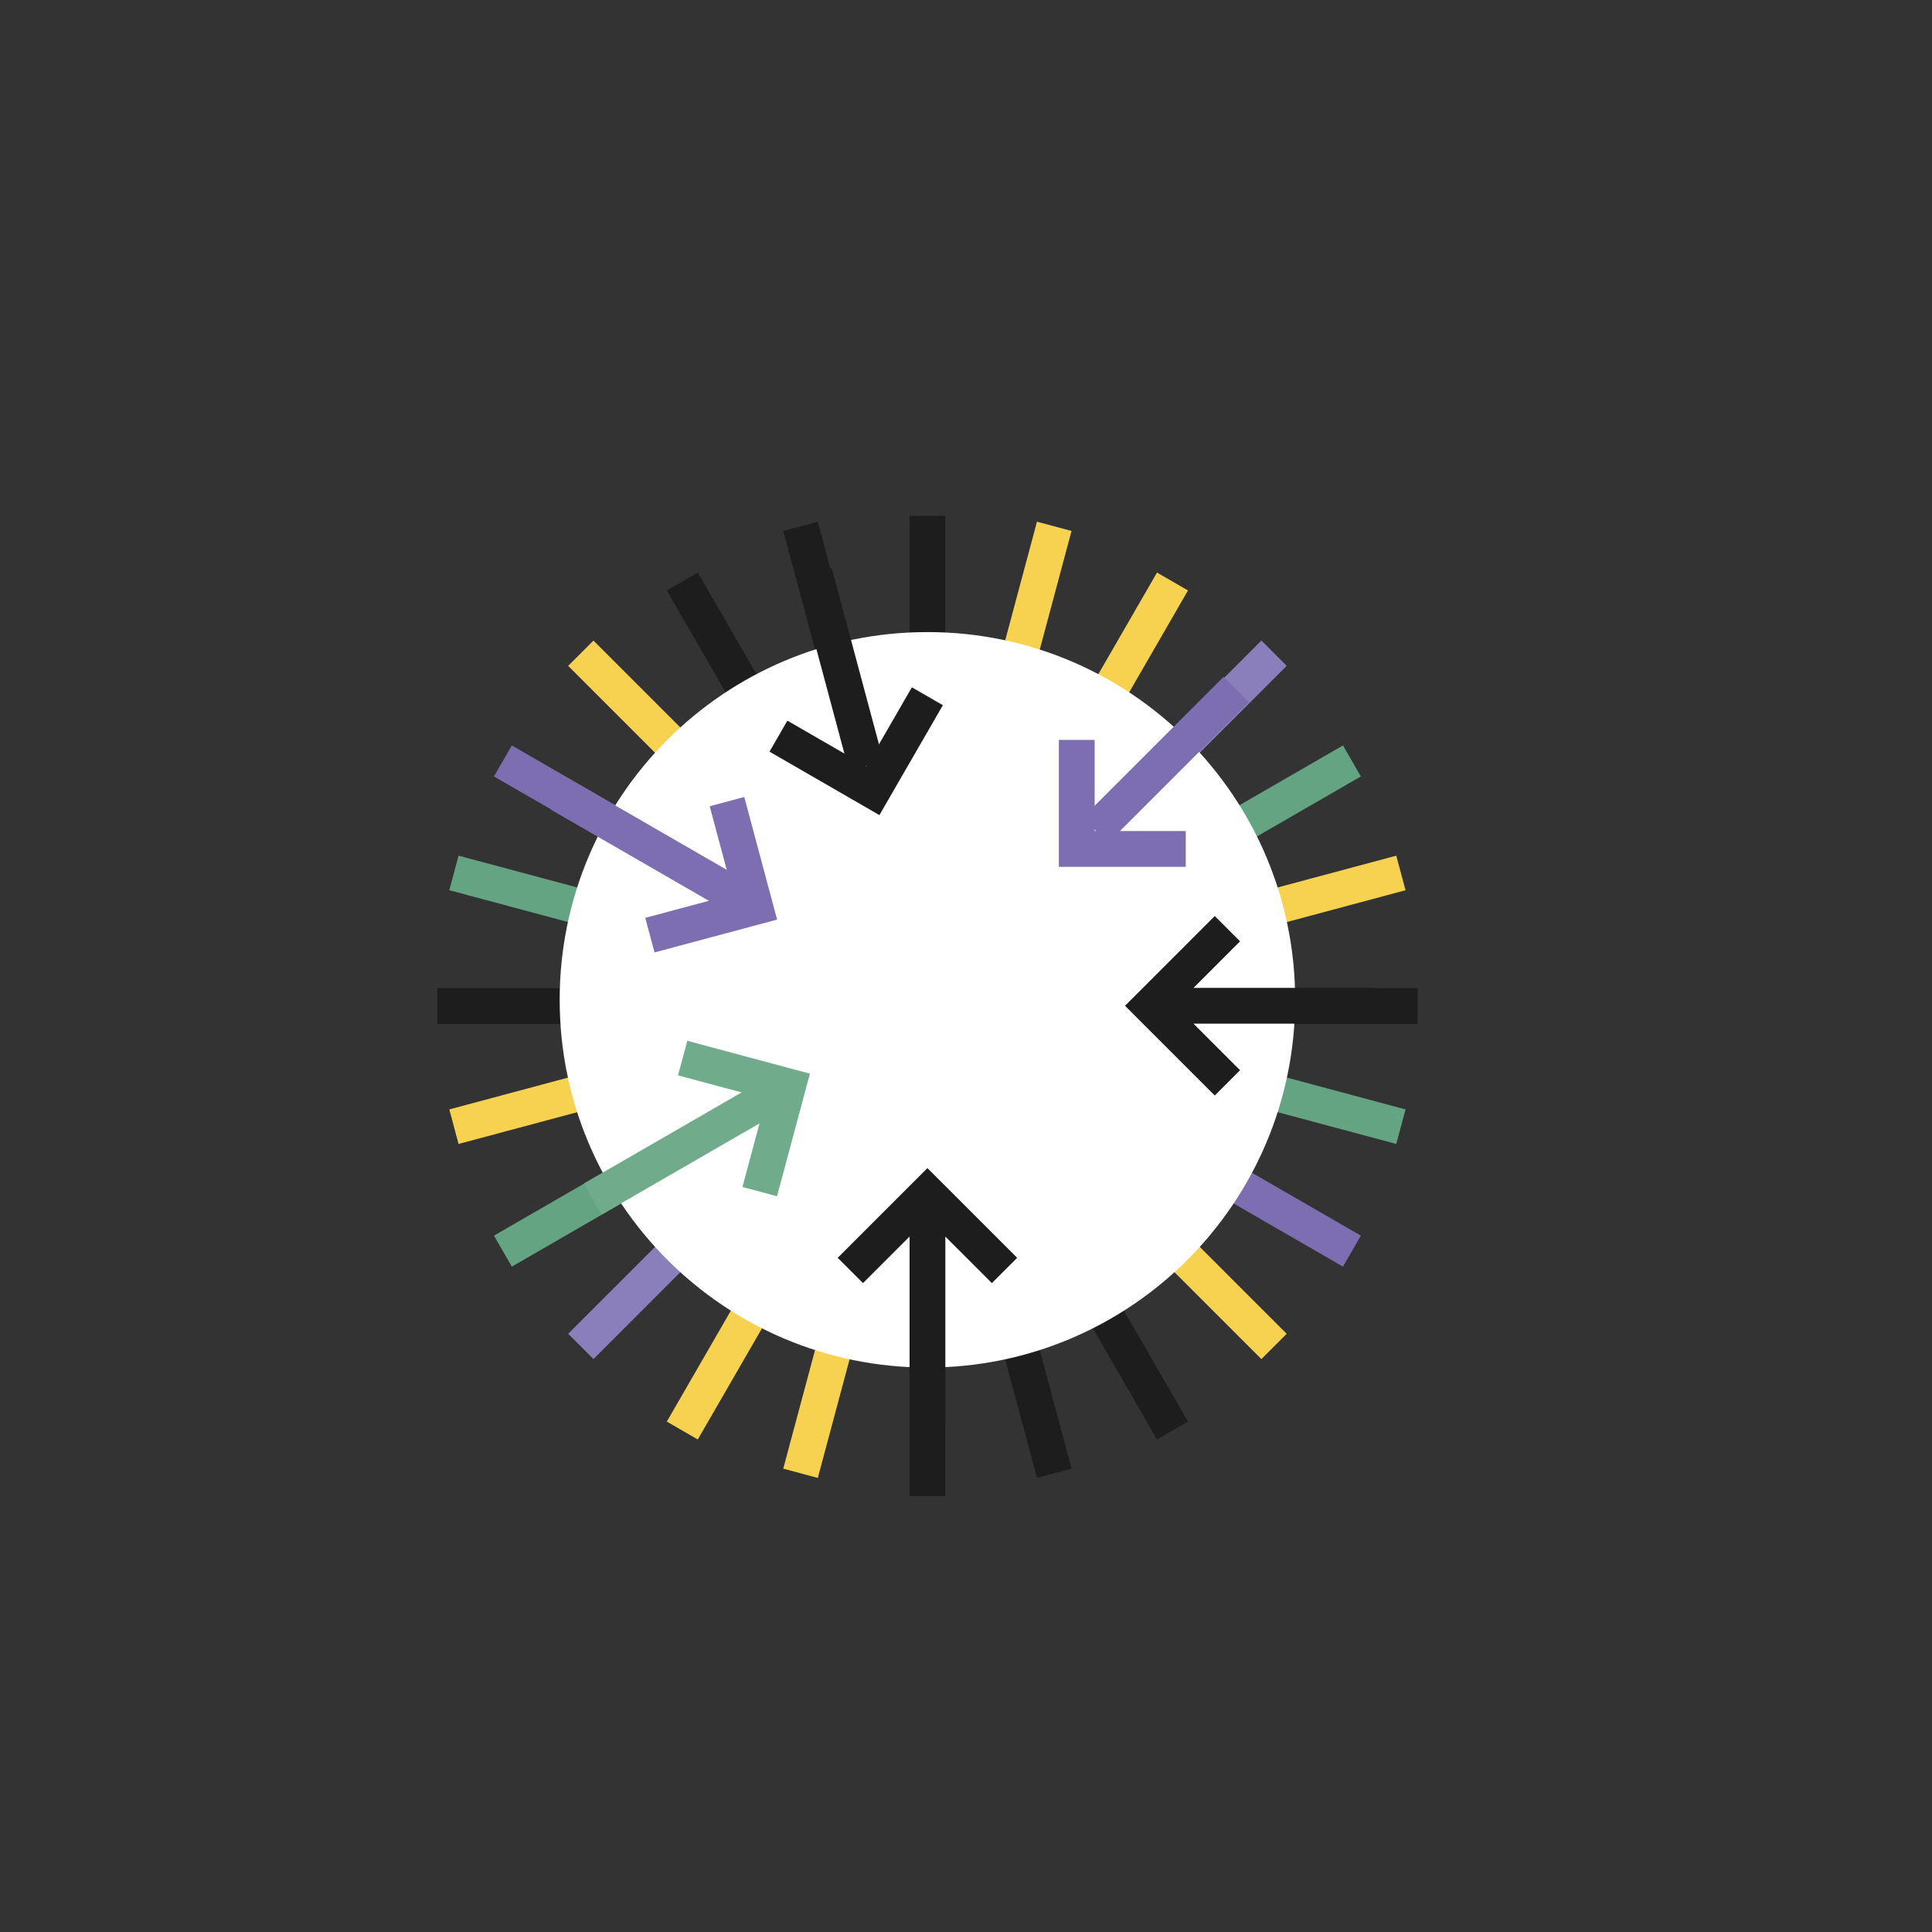 <?xml version="1.0" encoding="UTF-8"?><svg id="Ebene_1" xmlns="http://www.w3.org/2000/svg" xmlns:xlink="http://www.w3.org/1999/xlink" viewBox="0 0 1080 1080"><rect x="0" y="0" width="1080" height="1080" fill="#333333" stroke="none"/><defs><style>.cls-1{clip-path:url(#clippath);}.cls-2,.cls-3,.cls-4,.cls-5,.cls-6,.cls-7,.cls-8{fill:none;}.cls-2,.cls-9{stroke-width:0px;}.cls-3{stroke:#8b7fbb;}.cls-3,.cls-4,.cls-5,.cls-6,.cls-7,.cls-8{stroke-width:20px;}.cls-4{stroke:#64a483;}.cls-5{stroke:#f6d250;}.cls-6{stroke:#1c1d1c;}.cls-7{stroke:#70ab8c;}.cls-8{stroke:#7c6eb0;}.cls-10{clip-path:url(#clippath-1);}.cls-11{clip-path:url(#clippath-4);}.cls-12{clip-path:url(#clippath-3);}.cls-13{clip-path:url(#clippath-2);}.cls-9{fill:#fff;}</style><clipPath id="clippath"><rect class="cls-2" x="244.41" y="288.36" width="548.03" height="548.03"/></clipPath><clipPath id="clippath-1"><rect class="cls-2" x="244.41" y="288.36" width="548.03" height="548.03"/></clipPath><clipPath id="clippath-2"><rect class="cls-2" x="244.41" y="288.36" width="548.03" height="548.03"/></clipPath><clipPath id="clippath-3"><rect class="cls-2" x="244.41" y="288.36" width="548.03" height="548.03"/></clipPath><clipPath id="clippath-4"><rect class="cls-2" x="244.41" y="288.36" width="548.03" height="548.03"/></clipPath></defs><g class="cls-1"><line class="cls-6" x1="518.43" y1="288.36" x2="518.43" y2="836.39"/><line class="cls-6" x1="381.42" y1="325.07" x2="655.44" y2="799.68"/><line class="cls-8" x1="281.12" y1="425.37" x2="755.73" y2="699.39"/><line class="cls-4" x1="281.12" y1="699.39" x2="755.73" y2="425.37"/><line class="cls-6" x1="244.41" y1="562.38" x2="792.44" y2="562.38"/><line class="cls-5" x1="655.43" y1="325.07" x2="381.41" y2="799.68"/><line class="cls-5" x1="447.5" y1="823.58" x2="589.34" y2="294.22"/></g><line class="cls-3" x1="324.67" y1="752.66" x2="712.19" y2="365.14"/><g class="cls-10"><line class="cls-5" x1="253.75" y1="629.83" x2="783.11" y2="487.99"/></g><line class="cls-5" x1="324.67" y1="365.15" x2="712.19" y2="752.67"/><g class="cls-13"><line class="cls-4" x1="253.75" y1="487.98" x2="783.11" y2="629.82"/><line class="cls-6" x1="589.35" y1="823.58" x2="447.51" y2="294.22"/><path class="cls-9" d="m518.43,764.47c113.53,0,205.57-92.04,205.57-205.57s-92.04-205.57-205.57-205.57-205.57,92.04-205.57,205.57,92.04,205.57,205.57,205.57"/></g><line class="cls-6" x1="518.45" y1="793.13" x2="518.45" y2="679.56"/><polyline class="cls-6" points="475.35 710.2 518.44 667.11 561.54 710.2"/><line class="cls-7" x1="331.34" y1="670.27" x2="429.7" y2="613.48"/><polyline class="cls-7" points="381.61 591.48 440.48 607.25 424.7 666.12"/><line class="cls-8" x1="691.01" y1="385.45" x2="612.31" y2="464.15"/><polyline class="cls-8" points="662.85 474.56 601.91 474.56 601.91 413.62"/><line class="cls-8" x1="313.02" y1="443.96" x2="410.54" y2="500.26"/><polyline class="cls-8" points="406.39 448.11 422.16 506.98 363.3 522.75"/><g class="cls-12"><line class="cls-6" x1="769.06" y1="562.23" x2="653.37" y2="562.23"/></g><polyline class="cls-6" points="686.13 605.33 643.04 562.24 686.13 519.14"/><g class="cls-11"><line class="cls-6" x1="455.32" y1="320.26" x2="484.21" y2="428.08"/></g><polyline class="cls-6" points="518.41 389.21 487.94 441.99 435.16 411.52"/></svg>